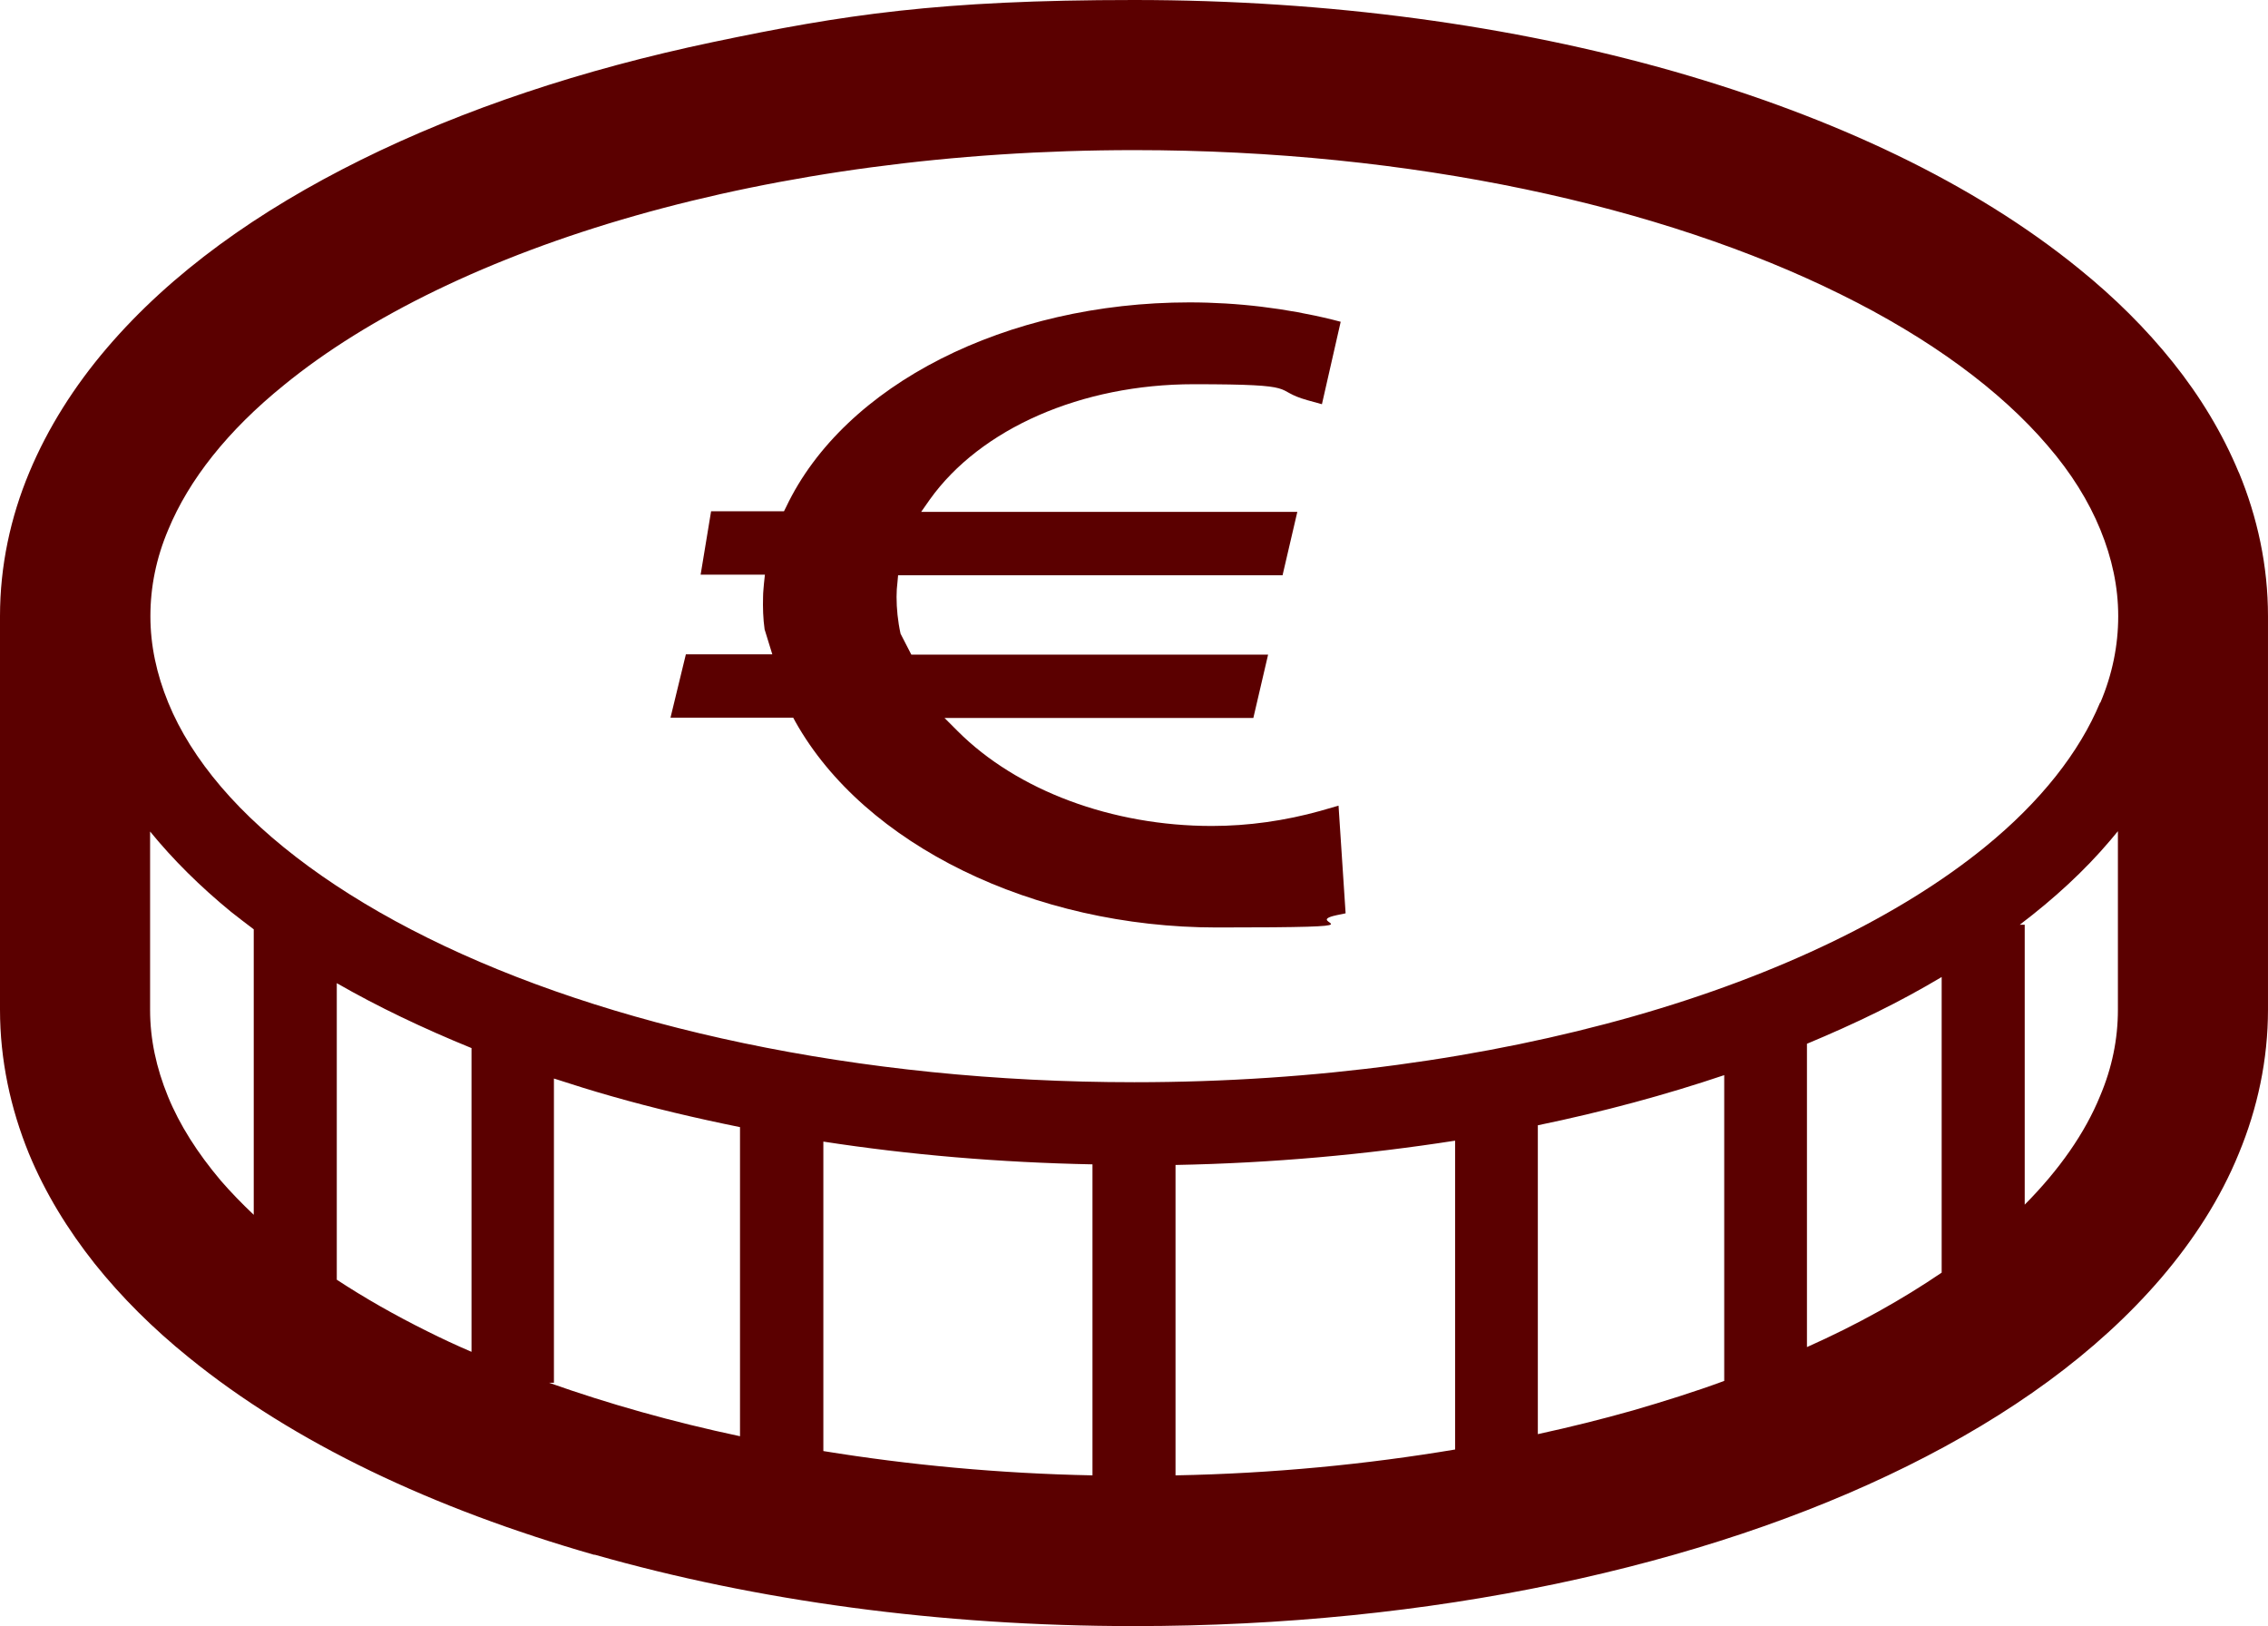 <?xml version="1.0" encoding="UTF-8"?>
<svg id="_2" xmlns="http://www.w3.org/2000/svg" version="1.1" viewBox="0 0 737.4 528.6">
  <!-- Generator: Adobe Illustrator 29.5.0, SVG Export Plug-In . SVG Version: 2.1.0 Build 137)  -->
  <defs>
    <style>
      .st0 {
        fill: #5b0000;
      }
    </style>
  </defs>
  <path class="st0" d="M727.9,153.6c-5.3-12.8-12.6-24.8-21.4-35.8-8.8-11-19-21.1-30.5-30.4l-.7-.6.7.6c-34.3-27.9-79.5-49.2-131.8-64.2h0C491.9,8.3,432.2,0,368.7,0s-94.6,4.8-137,13.7c-42.4,8.9-81.1,21.8-114.4,38.3h0c-33.3,16.5-61.6,36.6-82.6,61.2l.4-.5-.4.5c-10.5,12.3-19.1,25.8-25.2,40.4C3.4,168.2,0,184,0,200.3v127.9c0,16.3,3.4,32.1,9.4,46.8,5.3,12.8,12.6,24.7,21.4,35.8,8.8,11,19,21.1,30.5,30.4h0c34.3,27.9,79.5,49.2,131.8,64.2h.3c52.3,14.9,111.9,23.2,175.3,23.2h0c48.4,0,94.6-4.8,137-13.7s81.1-21.8,114.4-38.3h0c33.3-16.5,61.6-36.7,82.6-61.2h0c10.5-12.3,19.2-25.7,25.2-40.4l-.4.9.4-.9c6.1-14.7,9.5-30.5,9.5-46.8v-127.9c0-16.3-3.4-32.1-9.5-46.8h0ZM82.5,394.9c-3.9-3.7-7.5-7.4-10.7-11.1-7.6-9-13.4-18.1-17.2-27.4-3.8-9.3-5.8-18.6-5.8-28.1v-58c7.5,9.2,16.3,17.9,26.3,26.1,2.4,1.9,4.9,3.8,7.4,5.7v92.8ZM153.2,439.4c-4.9-2.1-9.6-4.3-14.2-6.6-10.7-5.3-20.5-10.9-29.5-16.8v-96.4c13.4,7.7,28.1,14.7,43.8,21.1v98.7ZM240.7,466.9c-22.2-4.7-43-10.6-62.2-17.4h1.6v-98.9c6.2,2,12.5,4,18.9,5.8,13.3,3.8,27.3,7.1,41.6,10v100.5ZM355.2,479.6c-30.5-.6-59.8-3.4-87.5-7.9v-100.6c27.9,4.3,57.2,6.8,87.5,7.4v101.1h0ZM473.1,471.2c-28.7,4.8-59.1,7.8-90.9,8.4v-100.9c31.6-.6,62-3.4,90.9-7.9v100.5h0ZM560.6,448.9c-9.5,3.5-19.4,6.6-29.7,9.6-9.9,2.8-20.3,5.4-30.9,7.7v-100.4c21.3-4.4,41.6-9.9,60.6-16.3v99.4h0ZM631.3,413.7c-12.8,8.7-27.4,16.9-43.8,24.2v-98.6c7.9-3.3,15.5-6.7,22.8-10.3,7.3-3.6,14.3-7.4,21-11.4v96h0ZM688.6,328.2c0,9.6-1.9,18.9-5.8,28.1-4.9,12-13.2,23.9-24.5,35.3v-91h-1.6c11.2-8.5,21.1-17.6,29.4-27.4.8-1,1.7-2,2.5-3v58h0ZM682.8,228.4c-6.7,16.1-19.3,32.2-37.5,47-27.3,22.2-66.8,41.5-114.3,55-47.5,13.5-103,21.4-162.2,21.4-90.2,0-171.8-18.2-229.7-46.9-28.9-14.3-51.9-31.2-67.2-49.1-7.6-8.9-13.4-18.1-17.2-27.4-3.8-9.3-5.8-18.6-5.8-28.1s1.9-18.9,5.8-28.1c6.7-16.2,19.3-32.2,37.6-47,27.3-22.3,66.8-41.6,114.3-55.1,47.5-13.5,103-21.3,162.2-21.3,90.2,0,171.8,18.2,229.7,46.9,29,14.3,51.9,31.2,67.2,49.1,7.7,8.9,13.4,18.1,17.2,27.4,3.8,9.3,5.8,18.6,5.8,28.1s-1.9,18.9-5.8,28.1h0Z"/>
  <path class="st0" d="M429.3,263.6c-11.5,3.2-23.4,4.9-35.3,4.9-32.4,0-63.3-11.5-82.6-30.8l-4.3-4.3h100.4s4.8-20.6,4.8-20.6h-116s-3.5-6.8-3.5-6.8c-.9-4.1-1.3-8.2-1.3-12,0-1.6.1-3.2.3-4.8l.2-2.2h125c0,0,4.8-20.6,4.8-20.6h-122.3s2.8-4,2.8-4c16.5-23.1,49.3-37.5,85.8-37.5s24.9,1.8,37,5.2l4.7,1.3,6.1-26.8-2.7-.7c-15.1-3.7-30.8-5.6-46.5-5.6-59.5,0-112.2,26.7-131.1,66.5l-.7,1.4h-23.7l-3.4,20.6h20.9l-.3,2.8c-.1,1.4-.3,2.9-.3,4.4-.1,3.5,0,7.1.5,10.6l2.5,8.1h-28.1l-5,20.6h39.9l.7,1.3c22.4,40,77.4,66.9,137,66.9s26.3-1.3,39-4l2.9-.6-2.3-35-5.9,1.7h0Z"/>
</svg>